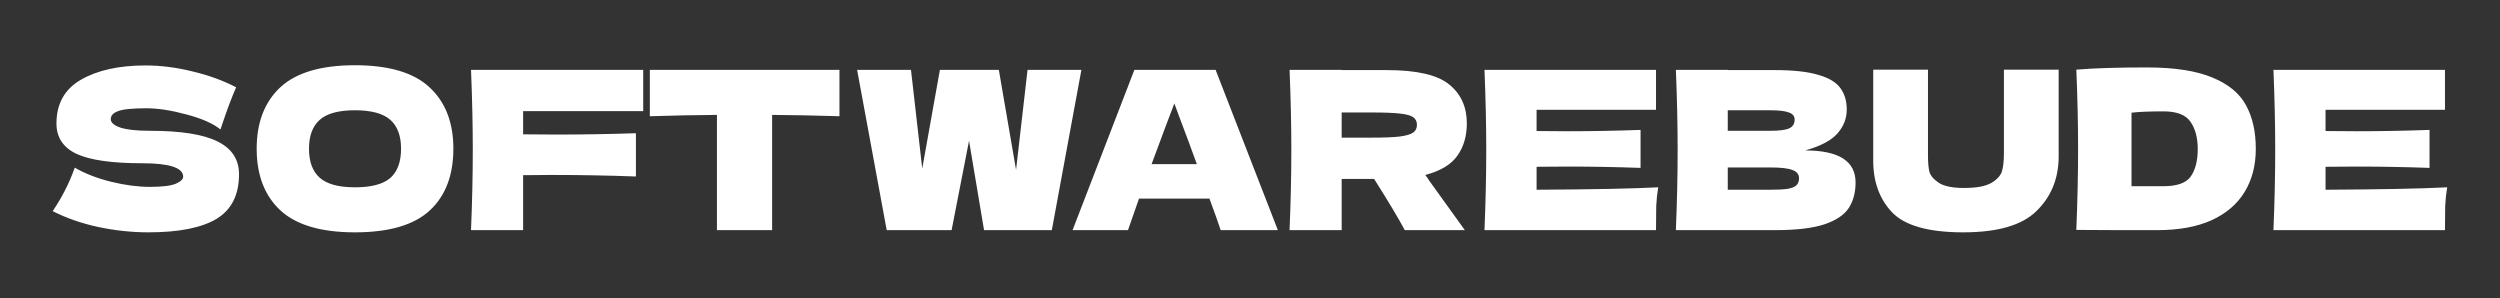<svg xmlns="http://www.w3.org/2000/svg" viewBox="0 0 4530 540" width="4530" height="540"><rect x="0" y="0" width="4530" height="540" fill="#333333" stroke="none"/><title>New Project</title><style>		.s0 { fill: #FFFFFF } 	</style><path id="SOFTWAREBUDE" class="s0" aria-label="SOFTWAREBUDE" d="m95.5 382.6q13.6-20.4 22.4-38 9.2-17.6 17.6-40.8 28.4 16.4 66 25.6 37.6 9.2 70 9.2 33.2 0 46.8-5.6 13.6-6 13.6-12.8 0-24.4-74.4-24.4-81.6 0-118.4-16.8-36.8-17.2-36.8-55.2 0-54 44.8-79.6 44.8-25.6 116.4-25.6 41.6 0 85.2 10.8 44 10.4 79.2 28.8-11.6 26.4-24.4 64.4-2.4 8-4 12-20.4-16.4-61.6-27.2-41.2-11.2-72.8-11.2-38 0-51.2 5.2-13.2 4.8-13.2 14.4 0 9.6 18 15.6 18.4 5.6 52.8 5.6 84.8 0 123.2 19.6 38.4 19.2 38.4 59.2 0 56-40.8 80.8-40.8 24.4-123.6 24.4-44.4 0-90.4-9.6-46-10-82.8-28.8zm547.6 38.4q-91.6 0-134.8-39.6-43.2-40-43.2-112 0-71.2 42.8-111.2 43.2-40 135.2-40 92.4 0 135.2 40 43.2 40 43.2 111.2 0 72.4-42.8 112-42.8 39.6-135.6 39.6zm0-81.6q44.4 0 64-16.8 19.6-17.2 19.6-53.2 0-35.2-19.6-52.4-19.6-17.2-64-17.2-44 0-63.6 17.2-19.6 17.2-19.6 52.4 0 35.6 19.6 52.8 19.6 17.2 63.6 17.2zm522.4-212.8v74.8h-217.6v42q20.4 0.4 61.2 0.4 70.4 0 143.2-2.4v78.4q-72.8-2.8-153.6-2.8-33.6 0-50.8 0.4v99.6h-94.4q3.2-77.6 3.2-145.2 0-67.6-3.2-145.2zm355.6 0v84q-62.8-2-122-2.4v208.8h-100v-208.8q-59.6 0.4-121.6 2.4v-84zm288.8 0l31.2 181.2 20.8-181.2h97.6l-53.6 290.4h-122.8l-27.2-162-31.6 162h-117.6l-53.6-290.4h97.6l20.4 178.8 32-178.8zm505.6 290.4h-103.6q-7.6-22.8-20.4-57.2h-127.6l-20 57.2h-100.4l112-290.4h147.2zm-228.8-119.6h82q-15.2-42-31.2-84l-9.6-26q-14 36.4-41.2 110zm571.2-74q0 34.8-17.2 58.8-16.8 24-58 34.8 4.8 6.4 6.8 10l64.8 90h-108.8q-17.6-32.8-55.6-92.8h-58.8v92.8h-94.4q3.2-77.6 3.2-145.2 0-67.6-3.2-145.2h94.4v0.4h82q80.8 0 112.8 26 32 26 32 70.4zm-172.8-19.6h-54v45.6h54q34 0 51.2-2 17.6-2.4 24.4-7.2 6.8-4.8 6.8-14 0-8.8-6.4-13.6-6.4-4.8-24-6.8-17.6-2-52-2zm299.2 98.4v41.6q152-0.8 220.4-4.4-2.8 16.4-3.6 34-0.4 17.2-0.4 43.6h-310.8q3.2-77.6 3.2-145.2 0-67.6-3.2-145.2h310.8v72.4h-216.4v38.4q19.2 0.4 56.8 0.4 63.6 0 131.6-2.4v68.8q-68-2.4-131.6-2.4-37.6 0-56.8 0.4zm486.8-29.6q91.2 0 91.2 58 0 27.2-12.4 46.4-12.4 18.8-44.4 29.6-32 10.4-88.8 10.4h-180q3.2-77.6 3.2-145.2 0-67.6-3.2-145.2h94v0.4h85.2q49.6 0 78 8.4 28.8 8 40.4 23.6 12 15.6 12 39.6 0 24.4-17.2 43.6-16.8 18.8-58 30.4zm-63.6-72.8h-76.8v37.2h76.8q24.8 0 34.4-4.4 10-4.4 10-16 0-9.2-10.4-12.8-10-4-34-4zm-76.8 144h76.8q20.8 0 31.6-1.6 11.2-2 16-6.4 4.8-4.8 4.8-12.8 0-10.4-11.6-14.8-11.2-4.8-40.8-4.8h-76.8zm500.4-65.6v-152h99.2v159.2q-0.8 58.8-40.4 97.2-39.2 38.4-132.4 38.4-94.4 0-129.2-36.4-34.8-36.8-34-96.4v-162h99.2v155.6q0 17.6 2.4 28.8 2.8 10.8 16.8 20.4 14.4 9.6 46 9.6 34.4 0 50.4-9.6 16-10 18.8-22 3.2-12 3.2-30.8zm259.2-156q75.2 0 118.8 18.4 43.6 18 60.8 50.4 17.6 32 17.6 78.8 0 44.4-20 77.6-20 33.2-60 51.6-40 18-98.4 18-35.6 0-72.4 0-36.8 0-74.4-0.4 3.2-78.8 3.2-146.8 0-68.8-3.2-143.6 47.6-4 128-4zm-28 215.2h58q37.2 0 49.6-18 12.4-18 12.4-49.6 0-30.4-13.2-49.2-12.8-18.8-48.8-18.8-38.8 0-58 2.4zm351.6-35.2v41.6q152-0.8 220.4-4.4-2.8 16.4-3.6 34-0.4 17.2-0.4 43.6h-310.8q3.2-77.6 3.2-145.2 0-67.6-3.2-145.2h310.8v72.4h-216.4v38.4q19.2 0.4 56.8 0.4 63.6 0 131.6-2.4v68.8q-68-2.4-131.6-2.4-37.6 0-56.8 0.4z"></path></svg>